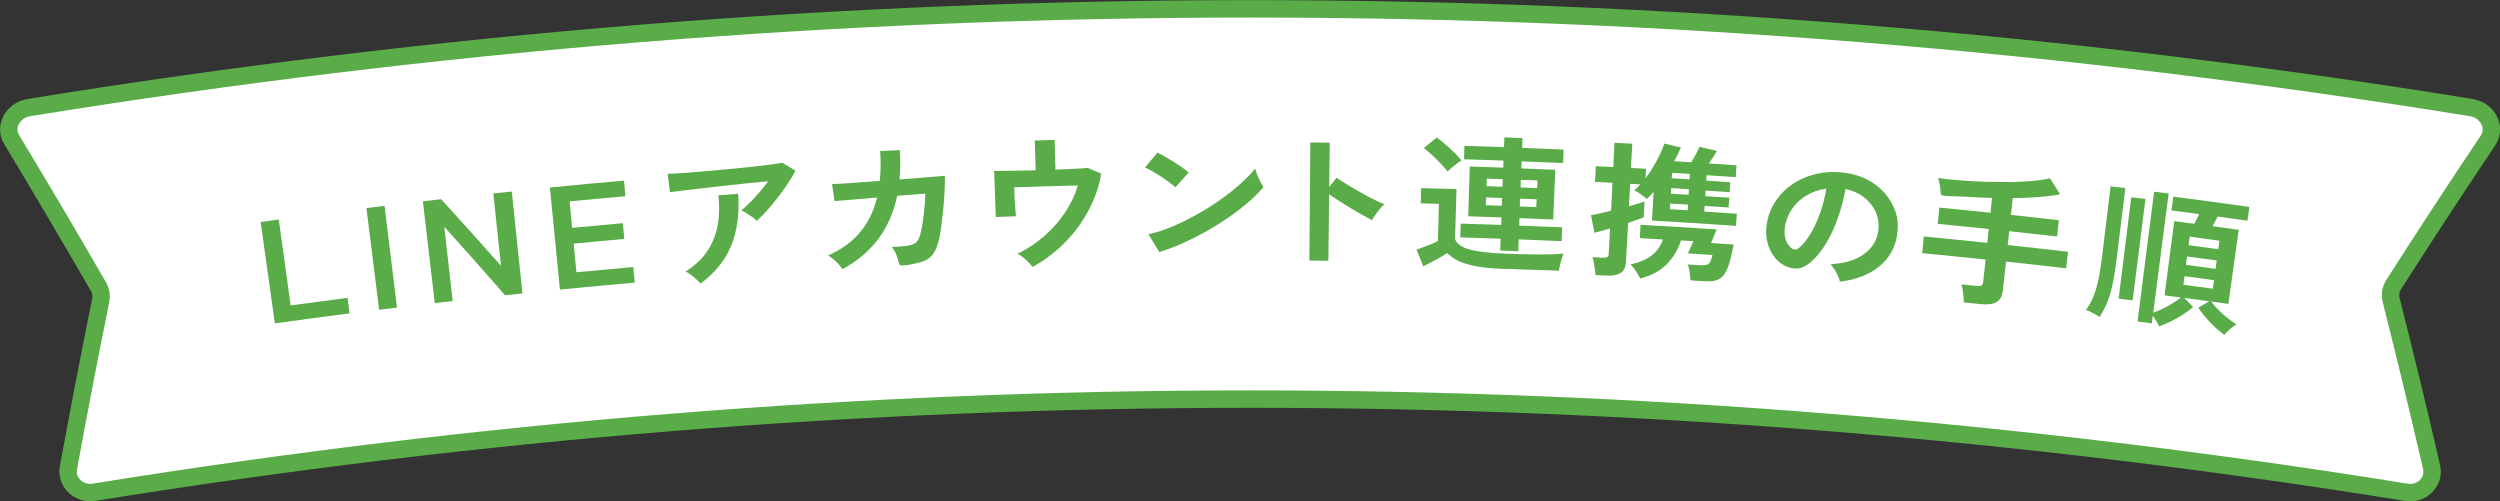 <?xml version="1.0" encoding="UTF-8"?>
<svg id="_レイヤー_2" data-name="レイヤー 2" xmlns="http://www.w3.org/2000/svg" viewBox="0 0 286.78 57.5">
  <rect x="0" y="0" width="286.78" height="57.5" fill="#333333" stroke="none"/>
  <defs>
    <style>
      .cls-1 {
        fill: #fff;
        stroke: #59ac48;
        stroke-miterlimit: 10;
        stroke-width: 2px;
      }

      .cls-2 {
        fill: #59ac48;
        stroke-width: 0px;
      }
    </style>
  </defs>
  <g id="_文字" data-name="文字">
    <g>
      <path class="cls-1" d="M275.96,56.46c-88.36-14.24-176.78-14.24-265.14,0-1.76.3-3.28-1.13-2.97-2.81,1.42-7.67,2.16-11.51,3.7-19.18.11-.55.02-1.12-.26-1.6-3.93-6.77-5.92-10.15-9.96-16.87-.88-1.47.13-3.35,1.99-3.66,93.28-15.1,186.87-15.1,280.16,0,1.91.32,2.91,2.29,1.93,3.76-4.4,6.59-6.56,9.89-10.82,16.53-.35.54-.45,1.18-.29,1.8,1.92,7.65,2.85,11.47,4.63,19.13.4,1.71-1.14,3.23-2.95,2.92Z"/>
      <g>
        <path class="cls-2" d="M31.53,37.11c-.65-4.66-.98-6.98-1.63-11.64.83-.12,1.25-.17,2.08-.29.54,3.95.81,5.92,1.36,9.86,2.61-.36,3.92-.53,6.53-.87.09.71.14,1.07.23,1.78-3.43.44-5.14.67-8.56,1.15Z"/>
        <path class="cls-2" d="M43.49,35.53c-.58-4.66-.87-7-1.46-11.66.83-.1,1.25-.16,2.08-.26.57,4.67.86,7,1.43,11.67-.82.1-1.23.15-2.05.25Z"/>
        <path class="cls-2" d="M49.87,34.76c-.54-4.67-.82-7-1.36-11.67.83-.1,1.25-.15,2.09-.24,2.77,3.04,4.15,4.57,6.87,7.64-.35-3.32-.53-4.98-.88-8.3.85-.09,1.27-.14,2.12-.22.49,4.68.73,7.01,1.22,11.69-.79.08-1.19.12-1.99.21-2.77-3.16-4.16-4.73-6.98-7.86.39,3.41.58,5.11.97,8.52-.82.09-1.23.14-2.06.24Z"/>
        <path class="cls-2" d="M64.23,33.21c-.46-4.68-.69-7.02-1.15-11.7,3.4-.34,5.1-.49,8.5-.79.06.72.09,1.07.16,1.79-2.56.23-3.84.34-6.4.59.12,1.22.18,1.83.29,3.04,2.33-.22,3.49-.33,5.82-.54.06.72.1,1.08.16,1.81-2.32.21-3.48.31-5.8.54.13,1.31.19,1.97.31,3.28,2.61-.25,3.92-.37,6.53-.6.06.72.09,1.07.16,1.79-3.43.3-5.15.46-8.58.8Z"/>
        <path class="cls-2" d="M86.81,25.33c-.12-.13-.28-.27-.49-.42-.21-.15-.43-.3-.66-.44-.23-.14-.44-.25-.62-.33.31-.26.64-.57,1.01-.93.36-.36.72-.75,1.08-1.17.36-.42.69-.83.99-1.25-.67.06-1.43.13-2.29.22-.86.09-1.75.18-2.66.29-.91.1-1.79.2-2.63.3-.84.1-1.59.19-2.24.26-.65.07-1.13.14-1.45.18-.11-.84-.16-1.26-.26-2.1.4-.01.95-.04,1.65-.09.7-.05,1.48-.11,2.35-.18.87-.07,1.76-.15,2.68-.24.92-.08,1.81-.17,2.66-.26.85-.09,1.62-.18,2.29-.27.67-.09,1.18-.17,1.53-.24.6.37.9.56,1.5.93-.24.46-.53.96-.89,1.49-.35.53-.74,1.05-1.14,1.58-.41.53-.82,1.02-1.23,1.48-.41.46-.8.85-1.16,1.18ZM80.36,32.53c-.12-.14-.28-.3-.47-.48-.19-.18-.4-.36-.62-.52s-.43-.29-.63-.38c1.07-.67,1.9-1.45,2.49-2.34s.99-1.87,1.19-2.95c.2-1.08.23-2.23.09-3.46.91-.07,1.36-.1,2.27-.17.16,2.28-.11,4.26-.81,5.96-.7,1.7-1.87,3.14-3.51,4.33Z"/>
        <path class="cls-2" d="M96.63,30.86c-.15-.24-.38-.52-.71-.83-.32-.32-.64-.56-.93-.72,1.49-.66,2.7-1.53,3.63-2.62.93-1.09,1.6-2.43,1.99-4.03-1.95.16-2.93.24-4.88.41-.11-.78-.17-1.17-.28-1.95.16,0,.5-.02,1.04-.05.53-.04,1.19-.08,1.96-.14.77-.05,1.6-.11,2.47-.18.12-1.05.13-2.19.04-3.43.91-.04,1.36-.06,2.26-.1.04.59.06,1.17.05,1.73s-.04,1.11-.08,1.63c.85-.06,1.64-.12,2.38-.18.74-.06,1.36-.11,1.86-.15s.82-.08.95-.09c.02.47.01,1.04-.02,1.7-.03.66-.08,1.35-.15,2.05s-.14,1.36-.22,1.98c-.08.62-.17,1.12-.26,1.51-.17.78-.42,1.38-.74,1.8-.32.42-.78.71-1.38.88-.6.17-2.15.51-2.4.31-.08-.06-.17-.61-.33-1.03-.16-.42-.35-.76-.57-1.03.77-.03,1.37-.07,1.8-.14.43-.07.75-.19.97-.38.21-.19.37-.48.47-.85.1-.35.2-.8.28-1.34.08-.54.15-1.11.21-1.72.06-.6.09-1.17.1-1.69-1.29.1-1.93.15-3.22.25-.41,1.94-1.15,3.6-2.2,4.99-1.05,1.39-2.41,2.53-4.07,3.42Z"/>
        <path class="cls-2" d="M118.46,30.63c-.19-.24-.44-.52-.77-.83-.33-.31-.65-.54-.97-.69,1.07-.52,2.07-1.17,2.99-1.96.92-.79,1.72-1.68,2.4-2.68.68-1,1.19-2.06,1.54-3.19-2.93.07-4.39.11-7.31.21.01.39.03.81.05,1.27.02.45.05.87.08,1.24.03.37.05.64.07.81-.93.03-1.39.05-2.31.08-.08-2.11-.11-3.17-.19-5.29.46,0,1.13,0,1.99-.01.87-.01,1.79-.03,2.77-.06-.04-1.36-.06-2.04-.1-3.41.91-.03,1.37-.04,2.28-.07.04,1.36.06,2.04.09,3.41.82-.03,1.57-.07,2.24-.1.67-.03,1.15-.07,1.45-.11.62.27.94.4,1.56.67-.19,1.16-.53,2.27-1.02,3.34-.48,1.07-1.08,2.06-1.77,2.98-.7.92-1.48,1.75-2.35,2.49-.87.74-1.78,1.37-2.73,1.89Z"/>
        <path class="cls-2" d="M134.84,21.49c-.16-.15-.38-.34-.67-.55-.29-.21-.6-.43-.95-.66-.35-.23-.69-.44-1.02-.63-.33-.19-.62-.34-.86-.43.57-.69.86-1.03,1.43-1.72.24.12.53.27.86.46.33.19.67.39,1.02.61.35.22.68.44.98.65.31.22.55.41.73.57-.61.68-.92,1.02-1.53,1.69ZM132.99,28.92c-.5-.82-.75-1.23-1.25-2.05.85-.18,1.75-.47,2.69-.86.94-.4,1.88-.86,2.83-1.39.95-.53,1.85-1.09,2.7-1.69.85-.6,1.63-1.21,2.32-1.83.69-.62,1.26-1.2,1.7-1.76.05.19.13.43.24.71.11.28.24.55.37.81.13.26.25.47.34.61-.59.7-1.33,1.42-2.22,2.14-.89.72-1.86,1.42-2.93,2.09-1.07.67-2.18,1.29-3.34,1.84-1.16.56-2.31,1.02-3.46,1.38Z"/>
        <path class="cls-2" d="M150.2,29.87c.05-5.41.07-8.12.11-13.53.89,0,1.34.01,2.23.02-.02,2.03-.03,3.05-.06,5.09.33-.43.5-.64.83-1.06.29.19.67.44,1.14.73.47.29.98.59,1.52.89.54.31,1.06.59,1.56.84.5.26.93.45,1.28.58-.15.12-.32.29-.51.52-.19.23-.37.46-.53.7s-.29.44-.39.61c-.29-.15-.64-.34-1.07-.58-.42-.24-.87-.5-1.34-.78-.47-.29-.93-.57-1.36-.85-.44-.28-.82-.53-1.14-.76-.03,3.05-.05,4.57-.09,7.62-.88,0-1.31-.01-2.19-.02Z"/>
        <path class="cls-2" d="M172.66,30.86c-1.27-.05-2.33-.14-3.18-.29-.85-.15-1.55-.35-2.1-.6-.55-.26-1.01-.57-1.38-.94-.22.15-.5.32-.83.51-.33.19-.67.37-1.01.55-.34.18-.64.34-.89.46-.31-.77-.47-1.15-.78-1.92.21-.06.47-.15.78-.27.31-.12.63-.24.94-.37s.56-.25.74-.36c.05-1.7.07-2.55.11-4.25-.83-.02-1.25-.03-2.08-.05.02-.7.03-1.05.04-1.75,1.63.04,2.44.06,4.06.11-.07,2.3-.1,3.44-.17,5.74.21.56.78.95,1.71,1.2.93.25,2.3.4,4.11.47,1.53.06,2.85.09,3.96.09,1.1,0,2-.03,2.69-.09-.07.12-.14.3-.22.55-.08.25-.15.5-.21.76-.06.26-.1.47-.12.64-.33-.01-.77-.03-1.31-.05-.54-.02-1.11-.04-1.71-.05-.6-.02-1.18-.04-1.73-.06-.55-.02-1.02-.04-1.4-.05ZM166.06,19.68c-.19-.25-.44-.55-.77-.89-.32-.34-.67-.68-1.02-1.01-.36-.33-.67-.59-.95-.79.6-.48.89-.72,1.49-1.21.28.19.6.44.97.76.37.32.72.64,1.06.98.34.33.61.63.8.88-.12.08-.29.19-.5.35s-.42.33-.62.5c-.2.17-.35.32-.47.42ZM172.09,28.74c.02-.54.03-.82.05-1.36-1.85-.07-2.78-.1-4.63-.15.02-.63.03-.95.05-1.58,1.86.06,2.78.09,4.64.15.01-.34.02-.51.03-.86-1.52-.05-2.29-.08-3.81-.13.07-2.28.11-3.42.18-5.71,1.54.05,2.3.07,3.84.13.01-.32.02-.48.03-.81-1.81-.06-2.72-.09-4.53-.15.02-.62.03-.93.05-1.54,1.82.05,2.73.08,4.54.15.02-.45.02-.67.04-1.12.83.03,1.25.04,2.08.08-.02.45-.03.67-.04,1.12,1.9.07,2.86.11,4.76.2-.03.62-.04.93-.07,1.54-1.9-.08-2.85-.12-4.75-.19-.01.32-.02.48-.03.81,1.56.06,2.34.09,3.89.16-.1,2.28-.15,3.42-.24,5.7-1.55-.07-2.32-.1-3.87-.16-.01.34-.02.51-.03.86,1.97.08,2.96.12,4.93.2-.03.63-.04.95-.07,1.58-1.97-.09-2.95-.13-4.92-.2-.02.54-.03.82-.05,1.36-.82-.03-1.23-.05-2.05-.08ZM170.52,21.36c.73.02,1.1.04,1.83.06.01-.35.02-.52.03-.87-.73-.03-1.1-.04-1.83-.06-.01.35-.02.52-.03.87ZM170.44,23.54c.73.02,1.1.04,1.83.06.01-.36.02-.53.03-.89-.73-.03-1.1-.04-1.83-.06-.01.36-.02.53-.03.89ZM174.42,21.5c.76.03,1.14.04,1.91.07.01-.35.02-.52.04-.87-.76-.03-1.14-.05-1.91-.07-.01.35-.02.52-.03.87ZM174.33,23.68c.76.03,1.14.04,1.9.07.01-.36.02-.53.04-.89-.76-.03-1.14-.05-1.9-.07l-.03.89Z"/>
        <path class="cls-2" d="M183.01,31.52c0-.18-.02-.4-.06-.66-.04-.26-.08-.51-.12-.76-.05-.25-.1-.45-.17-.6.47.02.71.03,1.19.06.24.01.41-.01.52-.07.11-.06.16-.2.17-.41.06-1.15.09-1.73.15-2.88-.4.12-.77.23-1.08.32-.32.08-.56.15-.71.18-.16-.81-.23-1.21-.39-2.02.28-.04.62-.11,1.02-.2.4-.09.82-.19,1.28-.31.07-1.28.1-1.92.16-3.2-.8-.04-1.2-.06-2-.1.04-.72.05-1.09.09-1.81.8.04,1.2.06,2,.1.06-1.11.09-1.67.14-2.78.82.04,1.23.06,2.04.11-.06,1.11-.09,1.67-.15,2.78.69.04,1.04.06,1.73.09-.02.43-.04.64-.06,1.07.34-.43.65-.89.93-1.37.28-.48.53-.95.75-1.4.22-.45.38-.85.48-1.19.76.18,1.14.27,1.9.45-.1.23-.21.48-.34.75-.13.27-.27.54-.43.82.79.05,1.18.07,1.97.12.16-.27.34-.58.52-.93.19-.35.32-.63.41-.84.8.19,1.2.28,2,.47-.12.22-.27.46-.44.72s-.33.5-.48.72c1.27.08,1.9.12,3.17.21-.04.54-.06.81-.09,1.36-1.34-.09-2.01-.14-3.34-.22-.02.25-.02.37-.04.62,1.1.07,1.66.11,2.76.18-.03.46-.05.68-.08,1.14-1.1-.07-1.65-.11-2.76-.18-.02.25-.02.38-.04.64,1.1.07,1.65.11,2.76.18-.03.45-.05.67-.08,1.12-1.1-.07-1.65-.11-2.75-.18-.02.26-.03.39-.04.65,1.5.1,2.25.15,3.74.25-.04.56-.06.83-.1,1.39-3.86-.27-5.78-.39-9.64-.61.07-1.31.11-1.97.19-3.29-.13.15-.26.29-.4.43-.14.14-.27.27-.39.38-.14-.13-.36-.31-.65-.52-.3-.22-.56-.37-.8-.46.13-.09.25-.2.36-.32.12-.12.23-.24.35-.37-.46-.03-.7-.04-1.16-.06-.05,1.03-.08,1.54-.14,2.57.39-.11.75-.22,1.07-.31.32-.09.56-.18.72-.25-.04.73-.06,1.1-.1,1.83-.16.07-.4.16-.72.27-.32.11-.68.24-1.07.37-.1,1.8-.14,2.7-.24,4.49-.03.58-.23.99-.6,1.24-.37.24-.91.35-1.62.31-.51-.03-.76-.04-1.27-.06ZM188.16,31.96c-.12-.24-.28-.52-.49-.84-.21-.32-.42-.58-.64-.78,1.04-.24,1.86-.58,2.45-1.05.59-.46,1.02-1.07,1.28-1.82-1.06-.06-1.59-.09-2.65-.15.03-.61.05-.92.08-1.53,3.49.19,5.24.3,8.73.53-.03.08-.09.22-.18.44-.09.22-.18.44-.27.66-.09.22-.15.37-.19.46,1.04.07,1.56.1,2.59.17-.17.93-.35,1.68-.53,2.25-.18.57-.4,1-.65,1.3-.25.3-.55.49-.91.58-.36.09-.81.11-1.35.08-.61-.04-.91-.06-1.52-.1,0-.3-.04-.64-.1-1-.06-.36-.13-.64-.2-.82.53.03.8.05,1.33.08.32.02.58.01.76-.02.18-.03.33-.14.44-.31.11-.17.21-.45.3-.84-1.13-.07-1.69-.11-2.82-.18.04-.09.1-.22.19-.41.08-.19.17-.37.25-.56.08-.19.15-.34.19-.43-.57-.04-.85-.05-1.42-.09-.35,1.08-.9,1.99-1.64,2.74-.74.75-1.75,1.29-3.03,1.63ZM191.78,20.45c.81.05,1.22.07,2.03.12.02-.25.02-.37.04-.62-.81-.05-1.22-.08-2.04-.12-.01.25-.02.37-.04.62ZM191.67,22.22c.81.05,1.22.07,2.03.12l.04-.64c-.81-.05-1.22-.07-2.03-.12-.02.25-.02.38-.04.64ZM191.57,24c.81.05,1.22.07,2.03.12.02-.26.02-.39.04-.65-.81-.05-1.22-.07-2.03-.12-.02.26-.02.39-.04.65Z"/>
        <path class="cls-2" d="M211.06,32.32c-.03-.18-.1-.4-.22-.66-.11-.26-.24-.51-.4-.75s-.31-.44-.46-.6c1.66-.1,2.95-.49,3.87-1.18.92-.69,1.45-1.56,1.6-2.58.12-.82.02-1.57-.29-2.25-.32-.68-.78-1.25-1.39-1.71-.61-.46-1.3-.76-2.07-.9-.18,1.03-.45,2.07-.81,3.13-.36,1.06-.8,2.05-1.33,2.96-.53.91-1.14,1.68-1.84,2.28-.53.45-1.03.7-1.49.74-.47.04-.95-.06-1.45-.3-.49-.24-.91-.59-1.26-1.05-.35-.46-.61-1-.77-1.61s-.2-1.26-.11-1.94c.13-1.01.46-1.92.98-2.73.52-.81,1.19-1.49,2.01-2.05.82-.55,1.75-.95,2.78-1.18,1.03-.23,2.12-.27,3.25-.12.92.12,1.77.39,2.55.79.78.4,1.45.93,2.01,1.57.56.64.97,1.36,1.23,2.16.26.8.31,1.66.18,2.56-.23,1.51-.92,2.75-2.08,3.68-1.16.94-2.66,1.51-4.51,1.74ZM205.49,28.46c.13.1.26.15.4.17s.29-.04.45-.17c.46-.37.91-.91,1.33-1.61.43-.71.8-1.51,1.12-2.42.32-.91.56-1.84.71-2.79-.85.11-1.62.38-2.3.79-.68.42-1.24.94-1.66,1.58-.42.64-.7,1.35-.8,2.14-.07.52-.02.98.12,1.38.14.4.35.71.63.93Z"/>
        <path class="cls-2" d="M225.27,34.69c0-.19,0-.42-.03-.68-.03-.26-.06-.52-.1-.77-.04-.25-.09-.46-.14-.62.7.07,1.04.11,1.74.18.25.03.43,0,.55-.06.12-.07.19-.21.21-.43.11-1.02.16-1.52.27-2.54-2.91-.3-4.36-.45-7.27-.73.07-.76.11-1.14.18-1.91,2.91.28,4.37.42,7.28.73.07-.63.1-.95.17-1.59-2.34-.24-3.51-.36-5.85-.59.07-.75.11-1.12.18-1.87,2.35.23,3.52.35,5.87.59.07-.67.11-1.01.18-1.69-.99-.02-1.98-.07-2.96-.14-.99-.07-2.67-.02-2.88-.23-.07-.07-.06-.6-.13-.97-.06-.38-.13-.69-.22-.95.77.11,1.61.2,2.52.27.91.07,1.85.13,2.81.16s1.91.04,2.84.03c.93-.01,1.79-.05,2.59-.12.8-.07,1.49-.17,2.07-.31.47.74.7,1.1,1.17,1.84-.78.15-1.63.25-2.55.32-.93.07-1.88.11-2.88.12-.08.77-.12,1.15-.21,1.92,2.2.24,3.3.36,5.5.61-.09.75-.13,1.12-.21,1.87-2.19-.25-3.29-.37-5.49-.61-.07.63-.1.95-.17,1.59,2.77.3,4.15.45,6.92.77-.09.76-.13,1.14-.22,1.9-2.76-.32-4.14-.48-6.9-.77-.14,1.34-.22,2-.36,3.34-.07.62-.31,1.06-.72,1.3-.41.24-1,.32-1.78.24-.79-.08-1.18-.12-1.97-.2Z"/>
        <path class="cls-2" d="M240.85,36.36c-.21-.15-.47-.3-.78-.46-.31-.16-.57-.27-.79-.34.3-.41.57-.88.79-1.38.22-.51.42-1.12.59-1.85.17-.72.31-1.6.44-2.64.4-3.33.6-4.99,1.01-8.32.68.08,1.01.12,1.69.21-.41,3.33-.61,4.99-1.02,8.31-.15,1.18-.31,2.16-.49,2.95-.18.79-.39,1.46-.63,2-.24.55-.5,1.05-.8,1.51ZM243.03,34.26c.58-4.65.87-6.98,1.45-11.63.65.08.98.12,1.63.2-.59,4.65-.88,6.98-1.47,11.63-.64-.08-.97-.12-1.61-.2ZM247.67,37.46c-.06-.17-.16-.37-.3-.6-.14-.23-.28-.45-.42-.65-.05.35-.07.53-.11.88-.66-.08-.98-.13-1.64-.21.76-5.96,1.14-8.93,1.9-14.89.67.09,1,.13,1.67.21-.71,5.47-1.06,8.2-1.77,13.67.34-.11.71-.27,1.1-.46.39-.19.77-.4,1.14-.63.37-.23.68-.44.94-.65-.75-.1-1.13-.15-1.88-.25.44-3.4.67-5.1,1.11-8.51.92.12,1.38.18,2.3.3.1-.17.19-.35.29-.55.1-.2.19-.39.26-.56-1.27-.17-1.9-.25-3.17-.42.08-.63.12-.95.21-1.58,3.49.45,5.24.69,8.73,1.18-.09.63-.13.95-.22,1.58-1.37-.19-2.05-.29-3.42-.48-.08.17-.18.35-.28.55-.1.2-.2.38-.3.56,1.2.16,1.8.25,3,.41-.48,3.4-.71,5.1-1.19,8.5-.79-.11-1.18-.16-1.97-.27.21.3.48.61.81.94.32.33.67.64,1.04.93.36.29.72.54,1.05.75-.22.13-.47.31-.75.55-.28.24-.49.45-.65.65-.52-.37-1.05-.83-1.59-1.4-.54-.57-1-1.13-1.39-1.71.5-.3.75-.45,1.25-.74-1.14-.16-1.72-.23-2.86-.39.41.42.61.63,1.02,1.05-.36.3-.76.6-1.21.89-.45.29-.91.55-1.37.77-.47.23-.9.41-1.31.55ZM251.05,28.13c1.36.18,2.04.27,3.41.46.05-.39.08-.59.14-.98-1.36-.19-2.05-.28-3.41-.46-.05.39-.08.59-.13.98ZM250.75,30.38c1.36.18,2.04.27,3.4.46.05-.39.08-.58.13-.96-1.36-.19-2.04-.28-3.4-.46-.05.39-.08.58-.13.97ZM250.45,32.66c1.36.18,2.03.27,3.39.46.05-.39.08-.59.14-.98-1.36-.19-2.04-.28-3.39-.46-.05.39-.08.59-.13.98Z"/>
      </g>
    </g>
  </g>
</svg>